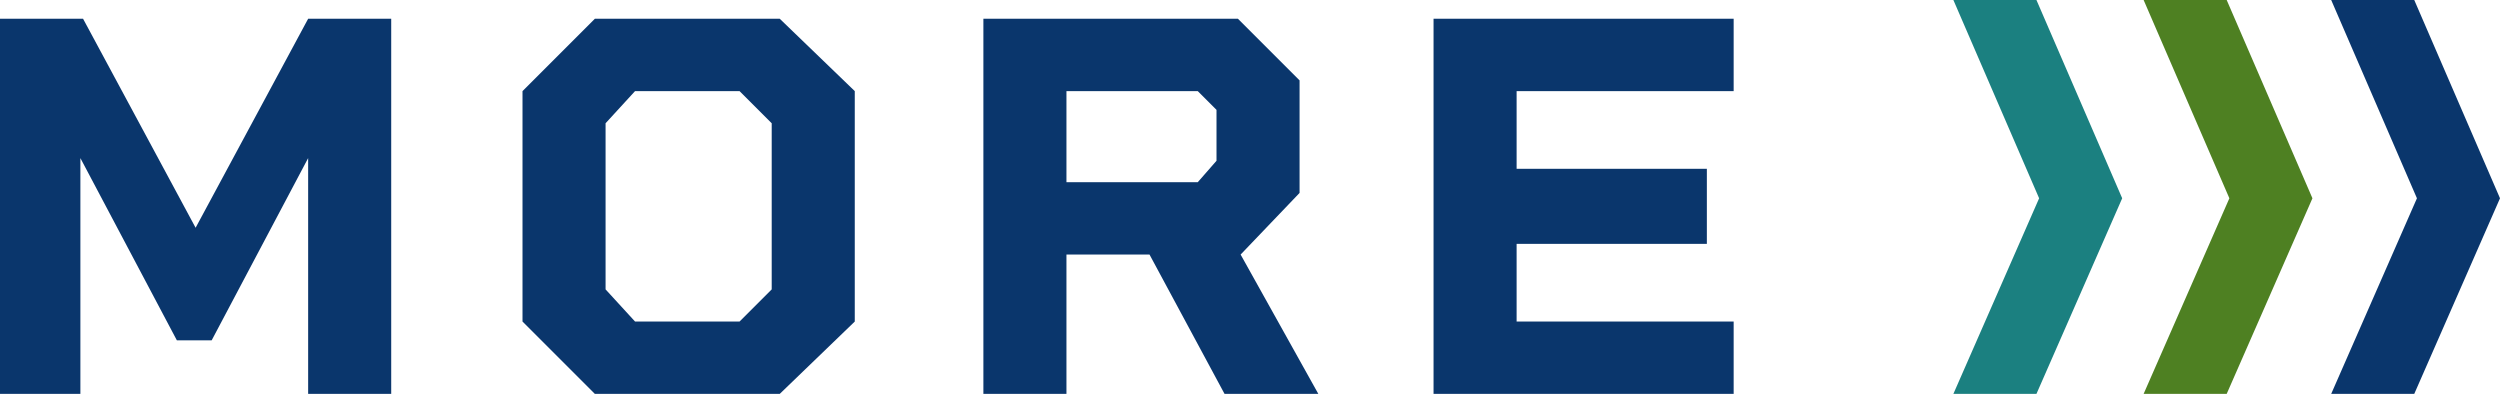<svg xmlns="http://www.w3.org/2000/svg" width="93.3" height="14.7" viewBox="0 0 93.3 14.7">
  <g>
    <g>
      <polygon points="87 14.7 90.1 14.7 93.3 7.4 90.1 0 87 0 90.2 7.4 87 14.7" style="fill: #0a366c"/>
      <polygon points="80 14.7 83.1 14.7 86.3 7.4 83.1 0 80 0 83.2 7.4 80 14.7" style="fill: #4e8022"/>
      <polygon points="72.9 14.7 76 14.7 79.2 7.4 76 0 72.9 0 76.1 7.4 72.9 14.7" style="fill: #1b8080"/>
    </g>
    <g>
      <path d="M14.6.7v14H11.5V5.9L7.9,12.7H6.6L3,5.9v8.8H0V.7H3.1L7.3,8.5,11.5.7Z" style="fill: #0a366c"/>
      <path d="M29.1.7l2.8,2.7V12l-2.8,2.7H22.2L19.5,12V3.4L22.2.7ZM27.6,12l1.2-1.2V4.6L27.6,3.4H23.7L22.6,4.6v6.2L23.7,12Z" style="fill: #0a366c"/>
      <path d="M49.2,14.7H45.7L42.9,9.5H39.8v5.2H36.7V.7h9.5L48.5,3V7.2L46.3,9.5ZM39.8,3.4V6.8h4.9l.7-.8V4.1l-.7-.7Z" style="fill: #0a366c"/>
      <path d="M64.7,3.4H56.6V6.3h7.1V9.1H56.6V12h8.1v2.7H53.5V.7H64.7Z" style="fill: #0a366c"/>
    </g>
  </g>
</svg>
